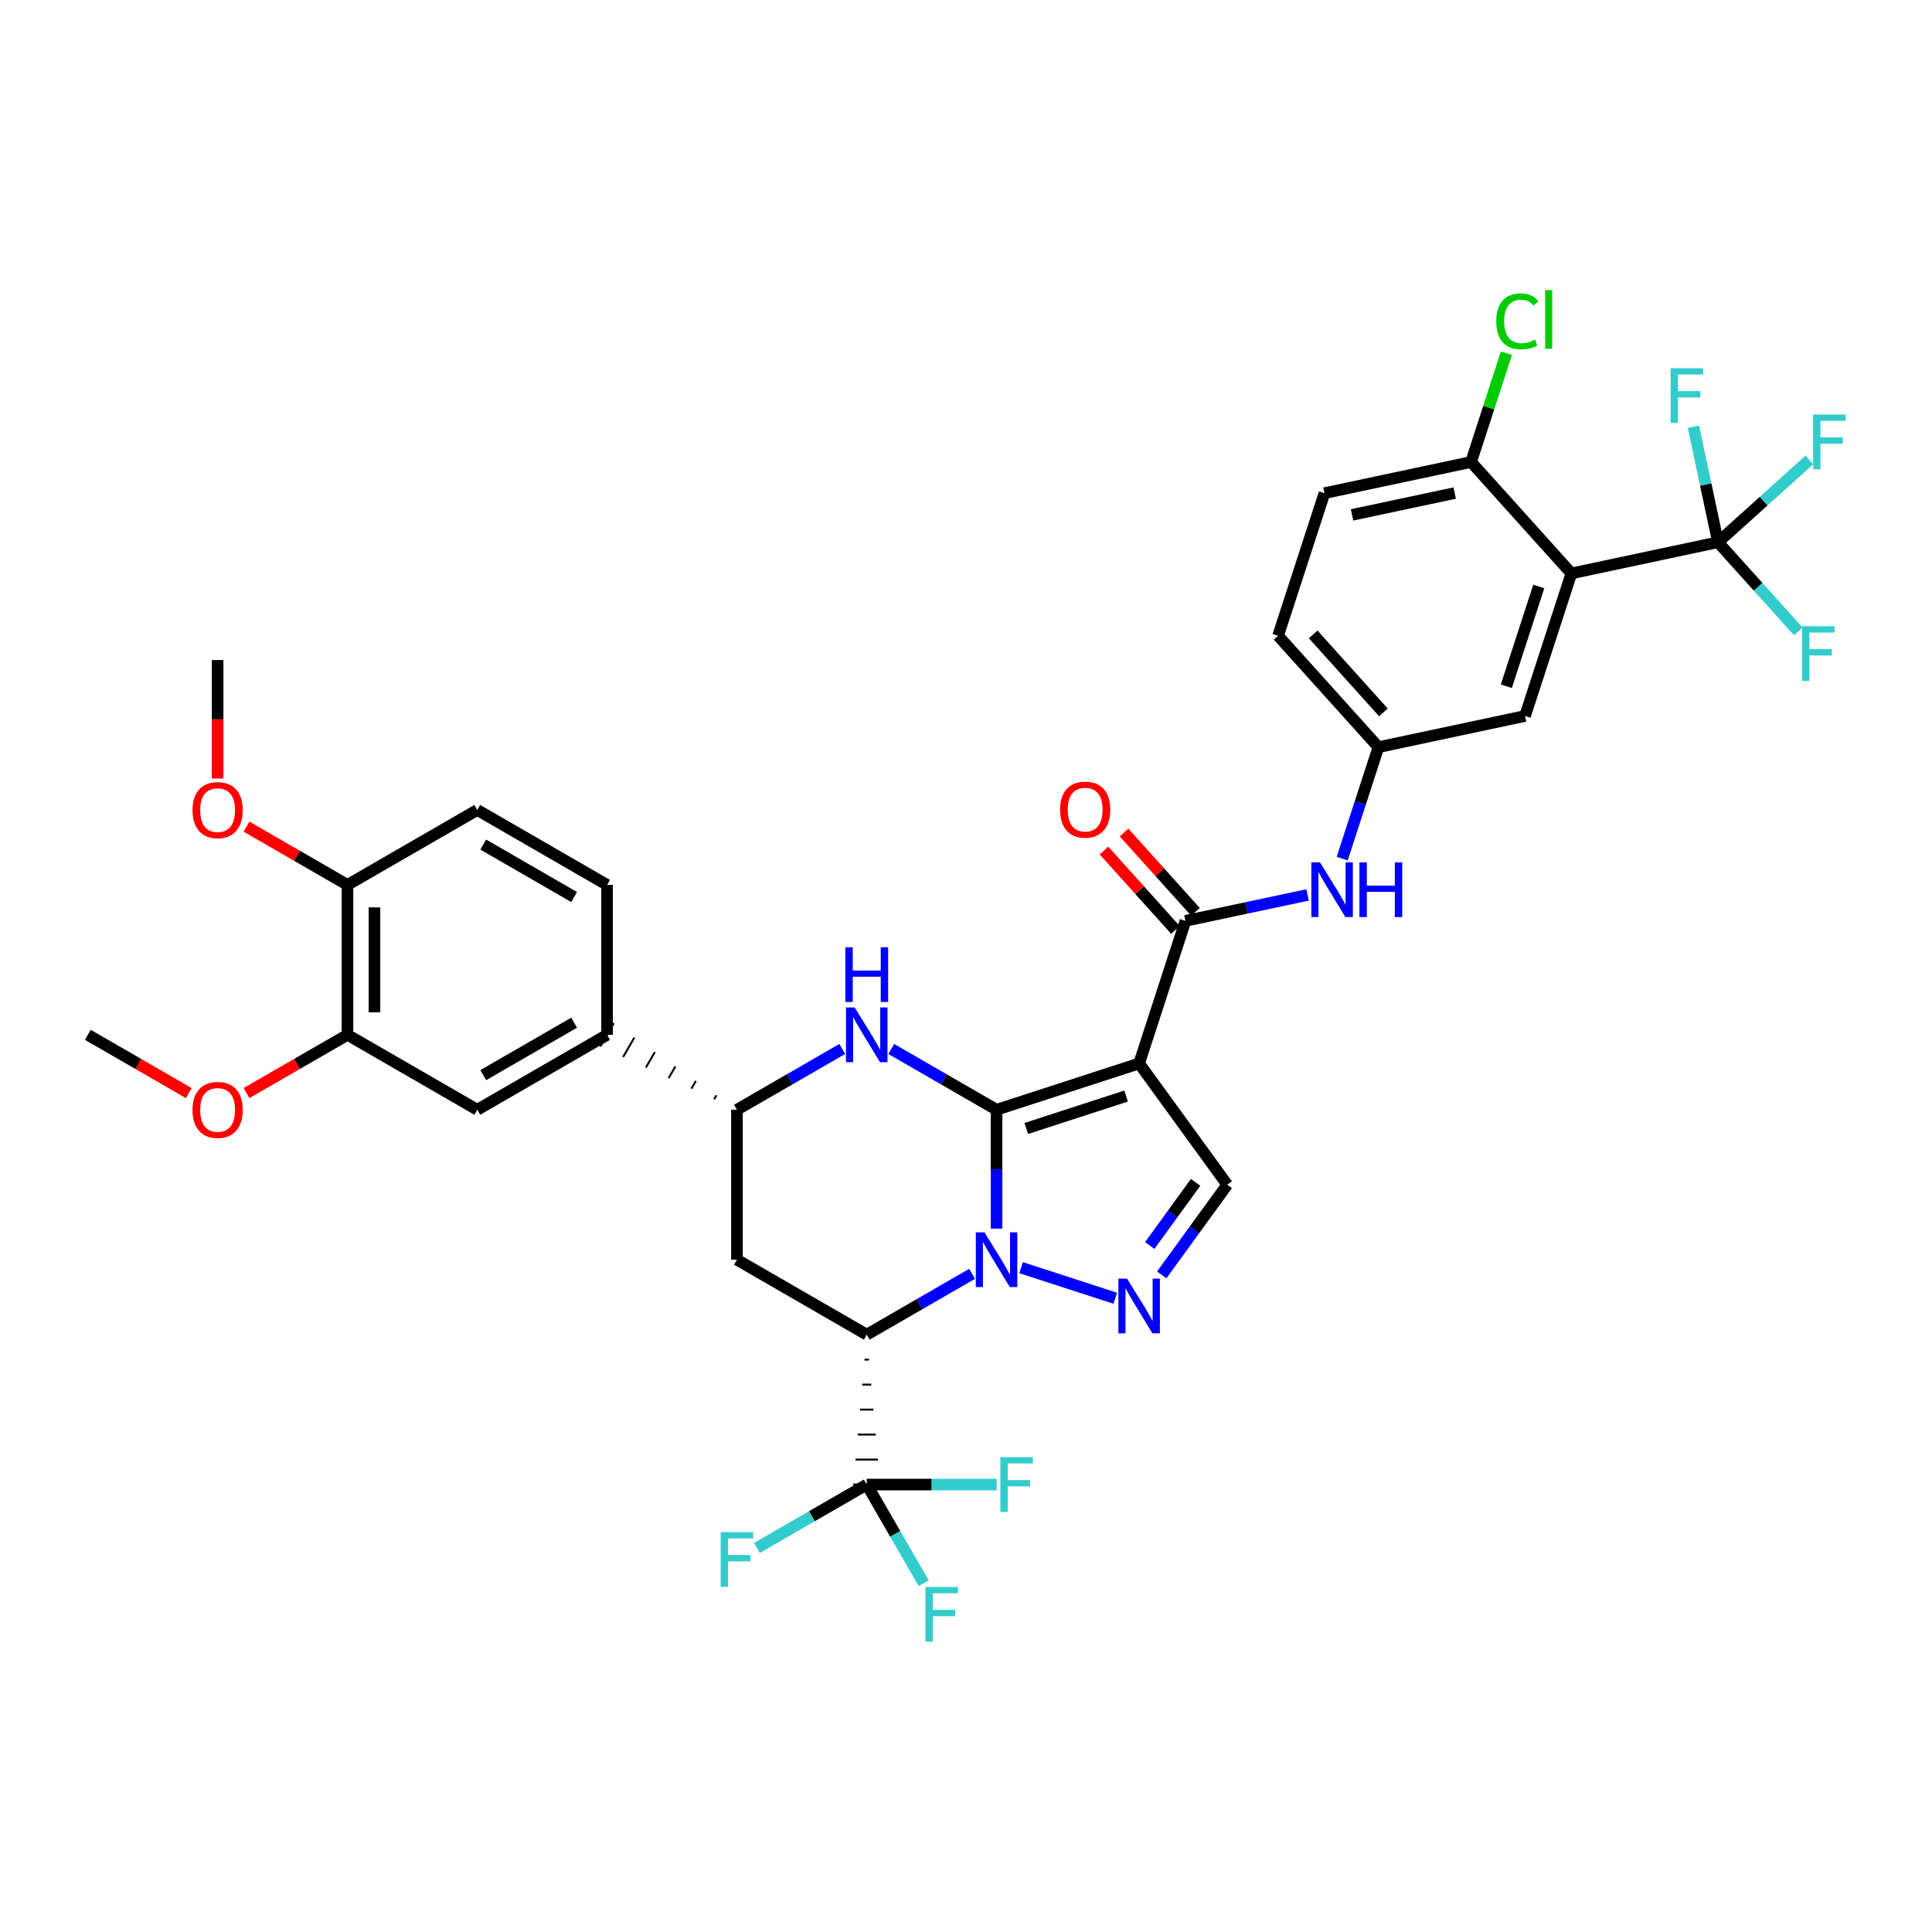 <?xml version='1.0' encoding='iso-8859-1'?>
<svg version='1.1' baseProfile='full'
              xmlns='http://www.w3.org/2000/svg'
                      xmlns:rdkit='http://www.rdkit.org/xml'
                      xmlns:xlink='http://www.w3.org/1999/xlink'
                  xml:space='preserve'
width='1000px' height='1000px' viewBox='0 0 1000 1000'>
<!-- END OF HEADER -->
<rect style='opacity:1.0;fill:#FFFFFF;stroke:none' width='1000' height='1000' x='0' y='0'> </rect>
<path class='bond-31' d='M 515.819,574.408 L 589.616,550.44' style='fill:none;fill-rule:evenodd;stroke:#000000;stroke-width:6px;stroke-linecap:butt;stroke-linejoin:miter;stroke-opacity:1' />
<path class='bond-31' d='M 531.203,584.096 L 582.861,567.319' style='fill:none;fill-rule:evenodd;stroke:#000000;stroke-width:6px;stroke-linecap:butt;stroke-linejoin:miter;stroke-opacity:1' />
<path class='bond-36' d='M 515.819,574.408 L 515.819,605.165' style='fill:none;fill-rule:evenodd;stroke:#000000;stroke-width:6px;stroke-linecap:butt;stroke-linejoin:miter;stroke-opacity:1' />
<path class='bond-36' d='M 515.819,605.165 L 515.819,635.922' style='fill:none;fill-rule:evenodd;stroke:#0000FF;stroke-width:6px;stroke-linecap:butt;stroke-linejoin:miter;stroke-opacity:1' />
<path class='bond-39' d='M 515.819,574.408 L 488.562,558.674' style='fill:none;fill-rule:evenodd;stroke:#000000;stroke-width:6px;stroke-linecap:butt;stroke-linejoin:miter;stroke-opacity:1' />
<path class='bond-39' d='M 488.562,558.674 L 461.305,542.939' style='fill:none;fill-rule:evenodd;stroke:#0000FF;stroke-width:6px;stroke-linecap:butt;stroke-linejoin:miter;stroke-opacity:1' />
<path class='bond-25' d='M 503.139,659.341 L 475.882,675.076' style='fill:none;fill-rule:evenodd;stroke:#0000FF;stroke-width:6px;stroke-linecap:butt;stroke-linejoin:miter;stroke-opacity:1' />
<path class='bond-25' d='M 475.882,675.076 L 448.625,690.81' style='fill:none;fill-rule:evenodd;stroke:#000000;stroke-width:6px;stroke-linecap:butt;stroke-linejoin:miter;stroke-opacity:1' />
<path class='bond-37' d='M 528.499,656.138 L 577.269,671.967' style='fill:none;fill-rule:evenodd;stroke:#0000FF;stroke-width:6px;stroke-linecap:butt;stroke-linejoin:miter;stroke-opacity:1' />
<path class='bond-0' d='M 589.616,550.44 L 613.584,476.643' style='fill:none;fill-rule:evenodd;stroke:#000000;stroke-width:6px;stroke-linecap:butt;stroke-linejoin:miter;stroke-opacity:1' />
<path class='bond-38' d='M 589.616,550.44 L 635.224,613.203' style='fill:none;fill-rule:evenodd;stroke:#000000;stroke-width:6px;stroke-linecap:butt;stroke-linejoin:miter;stroke-opacity:1' />
<path class='bond-30' d='M 448.625,690.81 L 381.439,652.022' style='fill:none;fill-rule:evenodd;stroke:#000000;stroke-width:6px;stroke-linecap:butt;stroke-linejoin:miter;stroke-opacity:1' />
<path class='bond-35' d='M 447.461,703.742 L 449.789,703.742' style='fill:none;fill-rule:evenodd;stroke:#000000;stroke-width:1.0px;stroke-linecap:butt;stroke-linejoin:miter;stroke-opacity:1' />
<path class='bond-35' d='M 446.297,716.674 L 450.953,716.674' style='fill:none;fill-rule:evenodd;stroke:#000000;stroke-width:1.0px;stroke-linecap:butt;stroke-linejoin:miter;stroke-opacity:1' />
<path class='bond-35' d='M 445.134,729.605 L 452.117,729.605' style='fill:none;fill-rule:evenodd;stroke:#000000;stroke-width:1.0px;stroke-linecap:butt;stroke-linejoin:miter;stroke-opacity:1' />
<path class='bond-35' d='M 443.97,742.537 L 453.281,742.537' style='fill:none;fill-rule:evenodd;stroke:#000000;stroke-width:1.0px;stroke-linecap:butt;stroke-linejoin:miter;stroke-opacity:1' />
<path class='bond-35' d='M 442.806,755.469 L 454.445,755.469' style='fill:none;fill-rule:evenodd;stroke:#000000;stroke-width:1.0px;stroke-linecap:butt;stroke-linejoin:miter;stroke-opacity:1' />
<path class='bond-35' d='M 441.642,768.401 L 455.608,768.401' style='fill:none;fill-rule:evenodd;stroke:#000000;stroke-width:1.0px;stroke-linecap:butt;stroke-linejoin:miter;stroke-opacity:1' />
<path class='bond-27' d='M 435.946,542.94 L 408.692,558.674' style='fill:none;fill-rule:evenodd;stroke:#0000FF;stroke-width:6px;stroke-linecap:butt;stroke-linejoin:miter;stroke-opacity:1' />
<path class='bond-27' d='M 408.692,558.674 L 381.439,574.408' style='fill:none;fill-rule:evenodd;stroke:#000000;stroke-width:6px;stroke-linecap:butt;stroke-linejoin:miter;stroke-opacity:1' />
<path class='bond-29' d='M 601.314,659.875 L 618.269,636.539' style='fill:none;fill-rule:evenodd;stroke:#0000FF;stroke-width:6px;stroke-linecap:butt;stroke-linejoin:miter;stroke-opacity:1' />
<path class='bond-29' d='M 618.269,636.539 L 635.224,613.203' style='fill:none;fill-rule:evenodd;stroke:#000000;stroke-width:6px;stroke-linecap:butt;stroke-linejoin:miter;stroke-opacity:1' />
<path class='bond-29' d='M 595.101,644.665 L 606.97,628.33' style='fill:none;fill-rule:evenodd;stroke:#0000FF;stroke-width:6px;stroke-linecap:butt;stroke-linejoin:miter;stroke-opacity:1' />
<path class='bond-29' d='M 606.97,628.33 L 618.838,611.995' style='fill:none;fill-rule:evenodd;stroke:#000000;stroke-width:6px;stroke-linecap:butt;stroke-linejoin:miter;stroke-opacity:1' />
<path class='bond-3' d='M 613.584,476.643 L 645.197,469.928' style='fill:none;fill-rule:evenodd;stroke:#000000;stroke-width:6px;stroke-linecap:butt;stroke-linejoin:miter;stroke-opacity:1' />
<path class='bond-3' d='M 645.197,469.928 L 676.811,463.213' style='fill:none;fill-rule:evenodd;stroke:#0000FF;stroke-width:6px;stroke-linecap:butt;stroke-linejoin:miter;stroke-opacity:1' />
<path class='bond-9' d='M 618.774,471.971 L 600.293,451.441' style='fill:none;fill-rule:evenodd;stroke:#000000;stroke-width:6px;stroke-linecap:butt;stroke-linejoin:miter;stroke-opacity:1' />
<path class='bond-9' d='M 600.293,451.441 L 581.813,430.91' style='fill:none;fill-rule:evenodd;stroke:#FF0000;stroke-width:6px;stroke-linecap:butt;stroke-linejoin:miter;stroke-opacity:1' />
<path class='bond-9' d='M 608.394,481.315 L 589.913,460.784' style='fill:none;fill-rule:evenodd;stroke:#000000;stroke-width:6px;stroke-linecap:butt;stroke-linejoin:miter;stroke-opacity:1' />
<path class='bond-9' d='M 589.913,460.784 L 571.432,440.254' style='fill:none;fill-rule:evenodd;stroke:#FF0000;stroke-width:6px;stroke-linecap:butt;stroke-linejoin:miter;stroke-opacity:1' />
<path class='bond-1' d='M 813.342,296.795 L 789.366,370.584' style='fill:none;fill-rule:evenodd;stroke:#000000;stroke-width:6px;stroke-linecap:butt;stroke-linejoin:miter;stroke-opacity:1' />
<path class='bond-1' d='M 796.463,303.547 L 779.68,355.2' style='fill:none;fill-rule:evenodd;stroke:#000000;stroke-width:6px;stroke-linecap:butt;stroke-linejoin:miter;stroke-opacity:1' />
<path class='bond-2' d='M 813.342,296.795 L 889.234,280.664' style='fill:none;fill-rule:evenodd;stroke:#000000;stroke-width:6px;stroke-linecap:butt;stroke-linejoin:miter;stroke-opacity:1' />
<path class='bond-24' d='M 813.342,296.795 L 761.426,239.129' style='fill:none;fill-rule:evenodd;stroke:#000000;stroke-width:6px;stroke-linecap:butt;stroke-linejoin:miter;stroke-opacity:1' />
<path class='bond-32' d='M 448.625,768.401 L 463.378,793.944' style='fill:none;fill-rule:evenodd;stroke:#000000;stroke-width:6px;stroke-linecap:butt;stroke-linejoin:miter;stroke-opacity:1' />
<path class='bond-32' d='M 463.378,793.944 L 478.13,819.487' style='fill:none;fill-rule:evenodd;stroke:#33CCCC;stroke-width:6px;stroke-linecap:butt;stroke-linejoin:miter;stroke-opacity:1' />
<path class='bond-33' d='M 448.625,768.401 L 482.241,768.401' style='fill:none;fill-rule:evenodd;stroke:#000000;stroke-width:6px;stroke-linecap:butt;stroke-linejoin:miter;stroke-opacity:1' />
<path class='bond-33' d='M 482.241,768.401 L 515.856,768.401' style='fill:none;fill-rule:evenodd;stroke:#33CCCC;stroke-width:6px;stroke-linecap:butt;stroke-linejoin:miter;stroke-opacity:1' />
<path class='bond-34' d='M 448.625,768.401 L 420.212,784.808' style='fill:none;fill-rule:evenodd;stroke:#000000;stroke-width:6px;stroke-linecap:butt;stroke-linejoin:miter;stroke-opacity:1' />
<path class='bond-34' d='M 420.212,784.808 L 391.799,801.214' style='fill:none;fill-rule:evenodd;stroke:#33CCCC;stroke-width:6px;stroke-linecap:butt;stroke-linejoin:miter;stroke-opacity:1' />
<path class='bond-12' d='M 889.234,280.664 L 912.883,259.363' style='fill:none;fill-rule:evenodd;stroke:#000000;stroke-width:6px;stroke-linecap:butt;stroke-linejoin:miter;stroke-opacity:1' />
<path class='bond-12' d='M 912.883,259.363 L 936.532,238.063' style='fill:none;fill-rule:evenodd;stroke:#33CCCC;stroke-width:6px;stroke-linecap:butt;stroke-linejoin:miter;stroke-opacity:1' />
<path class='bond-13' d='M 889.234,280.664 L 882.879,250.764' style='fill:none;fill-rule:evenodd;stroke:#000000;stroke-width:6px;stroke-linecap:butt;stroke-linejoin:miter;stroke-opacity:1' />
<path class='bond-13' d='M 882.879,250.764 L 876.524,220.864' style='fill:none;fill-rule:evenodd;stroke:#33CCCC;stroke-width:6px;stroke-linecap:butt;stroke-linejoin:miter;stroke-opacity:1' />
<path class='bond-14' d='M 889.234,280.664 L 910.012,303.737' style='fill:none;fill-rule:evenodd;stroke:#000000;stroke-width:6px;stroke-linecap:butt;stroke-linejoin:miter;stroke-opacity:1' />
<path class='bond-14' d='M 910.012,303.737 L 930.79,326.81' style='fill:none;fill-rule:evenodd;stroke:#33CCCC;stroke-width:6px;stroke-linecap:butt;stroke-linejoin:miter;stroke-opacity:1' />
<path class='bond-26' d='M 381.439,652.022 L 381.439,574.408' style='fill:none;fill-rule:evenodd;stroke:#000000;stroke-width:6px;stroke-linecap:butt;stroke-linejoin:miter;stroke-opacity:1' />
<path class='bond-28' d='M 370.818,566.935 L 369.655,568.951' style='fill:none;fill-rule:evenodd;stroke:#000000;stroke-width:1.0px;stroke-linecap:butt;stroke-linejoin:miter;stroke-opacity:1' />
<path class='bond-28' d='M 360.197,559.462 L 357.87,563.495' style='fill:none;fill-rule:evenodd;stroke:#000000;stroke-width:1.0px;stroke-linecap:butt;stroke-linejoin:miter;stroke-opacity:1' />
<path class='bond-28' d='M 349.576,551.99 L 346.085,558.038' style='fill:none;fill-rule:evenodd;stroke:#000000;stroke-width:1.0px;stroke-linecap:butt;stroke-linejoin:miter;stroke-opacity:1' />
<path class='bond-28' d='M 338.955,544.517 L 334.301,552.582' style='fill:none;fill-rule:evenodd;stroke:#000000;stroke-width:1.0px;stroke-linecap:butt;stroke-linejoin:miter;stroke-opacity:1' />
<path class='bond-28' d='M 328.333,537.044 L 322.516,547.125' style='fill:none;fill-rule:evenodd;stroke:#000000;stroke-width:1.0px;stroke-linecap:butt;stroke-linejoin:miter;stroke-opacity:1' />
<path class='bond-28' d='M 317.712,529.572 L 310.732,541.668' style='fill:none;fill-rule:evenodd;stroke:#000000;stroke-width:1.0px;stroke-linecap:butt;stroke-linejoin:miter;stroke-opacity:1' />
<path class='bond-8' d='M 694.722,444.42 L 704.094,415.575' style='fill:none;fill-rule:evenodd;stroke:#0000FF;stroke-width:6px;stroke-linecap:butt;stroke-linejoin:miter;stroke-opacity:1' />
<path class='bond-8' d='M 704.094,415.575 L 713.467,386.731' style='fill:none;fill-rule:evenodd;stroke:#000000;stroke-width:6px;stroke-linecap:butt;stroke-linejoin:miter;stroke-opacity:1' />
<path class='bond-4' d='M 314.222,535.62 L 247.036,574.408' style='fill:none;fill-rule:evenodd;stroke:#000000;stroke-width:6px;stroke-linecap:butt;stroke-linejoin:miter;stroke-opacity:1' />
<path class='bond-4' d='M 297.161,529.343 L 250.131,556.494' style='fill:none;fill-rule:evenodd;stroke:#000000;stroke-width:6px;stroke-linecap:butt;stroke-linejoin:miter;stroke-opacity:1' />
<path class='bond-11' d='M 314.222,535.62 L 314.222,458.029' style='fill:none;fill-rule:evenodd;stroke:#000000;stroke-width:6px;stroke-linecap:butt;stroke-linejoin:miter;stroke-opacity:1' />
<path class='bond-6' d='M 247.036,574.408 L 179.85,535.62' style='fill:none;fill-rule:evenodd;stroke:#000000;stroke-width:6px;stroke-linecap:butt;stroke-linejoin:miter;stroke-opacity:1' />
<path class='bond-5' d='M 761.426,239.129 L 685.534,255.268' style='fill:none;fill-rule:evenodd;stroke:#000000;stroke-width:6px;stroke-linecap:butt;stroke-linejoin:miter;stroke-opacity:1' />
<path class='bond-5' d='M 752.947,255.211 L 699.823,266.508' style='fill:none;fill-rule:evenodd;stroke:#000000;stroke-width:6px;stroke-linecap:butt;stroke-linejoin:miter;stroke-opacity:1' />
<path class='bond-18' d='M 761.426,239.129 L 770.571,210.975' style='fill:none;fill-rule:evenodd;stroke:#000000;stroke-width:6px;stroke-linecap:butt;stroke-linejoin:miter;stroke-opacity:1' />
<path class='bond-18' d='M 770.571,210.975 L 779.716,182.82' style='fill:none;fill-rule:evenodd;stroke:#00CC00;stroke-width:6px;stroke-linecap:butt;stroke-linejoin:miter;stroke-opacity:1' />
<path class='bond-19' d='M 179.85,535.62 L 153.715,550.703' style='fill:none;fill-rule:evenodd;stroke:#000000;stroke-width:6px;stroke-linecap:butt;stroke-linejoin:miter;stroke-opacity:1' />
<path class='bond-19' d='M 153.715,550.703 L 127.581,565.786' style='fill:none;fill-rule:evenodd;stroke:#FF0000;stroke-width:6px;stroke-linecap:butt;stroke-linejoin:miter;stroke-opacity:1' />
<path class='bond-23' d='M 179.85,535.62 L 179.85,458.029' style='fill:none;fill-rule:evenodd;stroke:#000000;stroke-width:6px;stroke-linecap:butt;stroke-linejoin:miter;stroke-opacity:1' />
<path class='bond-23' d='M 193.816,523.981 L 193.816,469.668' style='fill:none;fill-rule:evenodd;stroke:#000000;stroke-width:6px;stroke-linecap:butt;stroke-linejoin:miter;stroke-opacity:1' />
<path class='bond-7' d='M 789.366,370.584 L 713.467,386.731' style='fill:none;fill-rule:evenodd;stroke:#000000;stroke-width:6px;stroke-linecap:butt;stroke-linejoin:miter;stroke-opacity:1' />
<path class='bond-17' d='M 713.467,386.731 L 661.535,329.065' style='fill:none;fill-rule:evenodd;stroke:#000000;stroke-width:6px;stroke-linecap:butt;stroke-linejoin:miter;stroke-opacity:1' />
<path class='bond-17' d='M 716.055,368.735 L 679.703,328.369' style='fill:none;fill-rule:evenodd;stroke:#000000;stroke-width:6px;stroke-linecap:butt;stroke-linejoin:miter;stroke-opacity:1' />
<path class='bond-10' d='M 179.85,458.029 L 247.036,419.234' style='fill:none;fill-rule:evenodd;stroke:#000000;stroke-width:6px;stroke-linecap:butt;stroke-linejoin:miter;stroke-opacity:1' />
<path class='bond-20' d='M 179.85,458.029 L 153.715,442.943' style='fill:none;fill-rule:evenodd;stroke:#000000;stroke-width:6px;stroke-linecap:butt;stroke-linejoin:miter;stroke-opacity:1' />
<path class='bond-20' d='M 153.715,442.943 L 127.581,427.857' style='fill:none;fill-rule:evenodd;stroke:#FF0000;stroke-width:6px;stroke-linecap:butt;stroke-linejoin:miter;stroke-opacity:1' />
<path class='bond-15' d='M 314.222,458.029 L 247.036,419.234' style='fill:none;fill-rule:evenodd;stroke:#000000;stroke-width:6px;stroke-linecap:butt;stroke-linejoin:miter;stroke-opacity:1' />
<path class='bond-15' d='M 297.16,464.305 L 250.13,437.148' style='fill:none;fill-rule:evenodd;stroke:#000000;stroke-width:6px;stroke-linecap:butt;stroke-linejoin:miter;stroke-opacity:1' />
<path class='bond-16' d='M 685.534,255.268 L 661.535,329.065' style='fill:none;fill-rule:evenodd;stroke:#000000;stroke-width:6px;stroke-linecap:butt;stroke-linejoin:miter;stroke-opacity:1' />
<path class='bond-21' d='M 97.701,565.783 L 71.578,550.702' style='fill:none;fill-rule:evenodd;stroke:#FF0000;stroke-width:6px;stroke-linecap:butt;stroke-linejoin:miter;stroke-opacity:1' />
<path class='bond-21' d='M 71.578,550.702 L 45.455,535.62' style='fill:none;fill-rule:evenodd;stroke:#000000;stroke-width:6px;stroke-linecap:butt;stroke-linejoin:miter;stroke-opacity:1' />
<path class='bond-22' d='M 112.641,402.974 L 112.641,372.308' style='fill:none;fill-rule:evenodd;stroke:#FF0000;stroke-width:6px;stroke-linecap:butt;stroke-linejoin:miter;stroke-opacity:1' />
<path class='bond-22' d='M 112.641,372.308 L 112.641,341.643' style='fill:none;fill-rule:evenodd;stroke:#000000;stroke-width:6px;stroke-linecap:butt;stroke-linejoin:miter;stroke-opacity:1' />
<path  class='atom-1' d='M 509.559 637.862
L 518.839 652.862
Q 519.759 654.342, 521.239 657.022
Q 522.719 659.702, 522.799 659.862
L 522.799 637.862
L 526.559 637.862
L 526.559 666.182
L 522.679 666.182
L 512.719 649.782
Q 511.559 647.862, 510.319 645.662
Q 509.119 643.462, 508.759 642.782
L 508.759 666.182
L 505.079 666.182
L 505.079 637.862
L 509.559 637.862
' fill='#0000FF'/>
<path  class='atom-4' d='M 442.365 521.46
L 451.645 536.46
Q 452.565 537.94, 454.045 540.62
Q 455.525 543.3, 455.605 543.46
L 455.605 521.46
L 459.365 521.46
L 459.365 549.78
L 455.485 549.78
L 445.525 533.38
Q 444.365 531.46, 443.125 529.26
Q 441.925 527.06, 441.565 526.38
L 441.565 549.78
L 437.885 549.78
L 437.885 521.46
L 442.365 521.46
' fill='#0000FF'/>
<path  class='atom-4' d='M 437.545 490.308
L 441.385 490.308
L 441.385 502.348
L 455.865 502.348
L 455.865 490.308
L 459.705 490.308
L 459.705 518.628
L 455.865 518.628
L 455.865 505.548
L 441.385 505.548
L 441.385 518.628
L 437.545 518.628
L 437.545 490.308
' fill='#0000FF'/>
<path  class='atom-5' d='M 583.356 661.814
L 592.636 676.814
Q 593.556 678.294, 595.036 680.974
Q 596.516 683.654, 596.596 683.814
L 596.596 661.814
L 600.356 661.814
L 600.356 690.134
L 596.476 690.134
L 586.516 673.734
Q 585.356 671.814, 584.116 669.614
Q 582.916 667.414, 582.556 666.734
L 582.556 690.134
L 578.876 690.134
L 578.876 661.814
L 583.356 661.814
' fill='#0000FF'/>
<path  class='atom-13' d='M 683.231 446.36
L 692.511 461.36
Q 693.431 462.84, 694.911 465.52
Q 696.391 468.2, 696.471 468.36
L 696.471 446.36
L 700.231 446.36
L 700.231 474.68
L 696.351 474.68
L 686.391 458.28
Q 685.231 456.36, 683.991 454.16
Q 682.791 451.96, 682.431 451.28
L 682.431 474.68
L 678.751 474.68
L 678.751 446.36
L 683.231 446.36
' fill='#0000FF'/>
<path  class='atom-13' d='M 703.631 446.36
L 707.471 446.36
L 707.471 458.4
L 721.951 458.4
L 721.951 446.36
L 725.791 446.36
L 725.791 474.68
L 721.951 474.68
L 721.951 461.6
L 707.471 461.6
L 707.471 474.68
L 703.631 474.68
L 703.631 446.36
' fill='#0000FF'/>
<path  class='atom-20' d='M 548.683 419.065
Q 548.683 412.265, 552.043 408.465
Q 555.403 404.665, 561.683 404.665
Q 567.963 404.665, 571.323 408.465
Q 574.683 412.265, 574.683 419.065
Q 574.683 425.945, 571.283 429.865
Q 567.883 433.745, 561.683 433.745
Q 555.443 433.745, 552.043 429.865
Q 548.683 425.985, 548.683 419.065
M 561.683 430.545
Q 566.003 430.545, 568.323 427.665
Q 570.683 424.745, 570.683 419.065
Q 570.683 413.505, 568.323 410.705
Q 566.003 407.865, 561.683 407.865
Q 557.363 407.865, 555.003 410.665
Q 552.683 413.465, 552.683 419.065
Q 552.683 424.785, 555.003 427.665
Q 557.363 430.545, 561.683 430.545
' fill='#FF0000'/>
<path  class='atom-23' d='M 479.008 821.427
L 495.848 821.427
L 495.848 824.667
L 482.808 824.667
L 482.808 833.267
L 494.408 833.267
L 494.408 836.547
L 482.808 836.547
L 482.808 849.747
L 479.008 849.747
L 479.008 821.427
' fill='#33CCCC'/>
<path  class='atom-24' d='M 517.796 754.241
L 534.636 754.241
L 534.636 757.481
L 521.596 757.481
L 521.596 766.081
L 533.196 766.081
L 533.196 769.361
L 521.596 769.361
L 521.596 782.561
L 517.796 782.561
L 517.796 754.241
' fill='#33CCCC'/>
<path  class='atom-25' d='M 373.019 793.036
L 389.859 793.036
L 389.859 796.276
L 376.819 796.276
L 376.819 804.876
L 388.419 804.876
L 388.419 808.156
L 376.819 808.156
L 376.819 821.356
L 373.019 821.356
L 373.019 793.036
' fill='#33CCCC'/>
<path  class='atom-26' d='M 938.471 214.572
L 955.311 214.572
L 955.311 217.812
L 942.271 217.812
L 942.271 226.412
L 953.871 226.412
L 953.871 229.692
L 942.271 229.692
L 942.271 242.892
L 938.471 242.892
L 938.471 214.572
' fill='#33CCCC'/>
<path  class='atom-27' d='M 864.682 190.604
L 881.522 190.604
L 881.522 193.844
L 868.482 193.844
L 868.482 202.444
L 880.082 202.444
L 880.082 205.724
L 868.482 205.724
L 868.482 218.924
L 864.682 218.924
L 864.682 190.604
' fill='#33CCCC'/>
<path  class='atom-28' d='M 932.73 324.154
L 949.57 324.154
L 949.57 327.394
L 936.53 327.394
L 936.53 335.994
L 948.13 335.994
L 948.13 339.274
L 936.53 339.274
L 936.53 352.474
L 932.73 352.474
L 932.73 324.154
' fill='#33CCCC'/>
<path  class='atom-32' d='M 774.474 166.32
Q 774.474 159.28, 777.754 155.6
Q 781.074 151.88, 787.354 151.88
Q 793.194 151.88, 796.314 156
L 793.674 158.16
Q 791.394 155.16, 787.354 155.16
Q 783.074 155.16, 780.794 158.04
Q 778.554 160.88, 778.554 166.32
Q 778.554 171.92, 780.874 174.8
Q 783.234 177.68, 787.794 177.68
Q 790.914 177.68, 794.554 175.8
L 795.674 178.8
Q 794.194 179.76, 791.954 180.32
Q 789.714 180.88, 787.234 180.88
Q 781.074 180.88, 777.754 177.12
Q 774.474 173.36, 774.474 166.32
' fill='#00CC00'/>
<path  class='atom-32' d='M 799.754 150.16
L 803.434 150.16
L 803.434 180.52
L 799.754 180.52
L 799.754 150.16
' fill='#00CC00'/>
<path  class='atom-33' d='M 99.641 574.488
Q 99.641 567.688, 103.001 563.888
Q 106.361 560.088, 112.641 560.088
Q 118.921 560.088, 122.281 563.888
Q 125.641 567.688, 125.641 574.488
Q 125.641 581.368, 122.241 585.288
Q 118.841 589.168, 112.641 589.168
Q 106.401 589.168, 103.001 585.288
Q 99.641 581.408, 99.641 574.488
M 112.641 585.968
Q 116.961 585.968, 119.281 583.088
Q 121.641 580.168, 121.641 574.488
Q 121.641 568.928, 119.281 566.128
Q 116.961 563.288, 112.641 563.288
Q 108.321 563.288, 105.961 566.088
Q 103.641 568.888, 103.641 574.488
Q 103.641 580.208, 105.961 583.088
Q 108.321 585.968, 112.641 585.968
' fill='#FF0000'/>
<path  class='atom-34' d='M 99.641 419.314
Q 99.641 412.514, 103.001 408.714
Q 106.361 404.914, 112.641 404.914
Q 118.921 404.914, 122.281 408.714
Q 125.641 412.514, 125.641 419.314
Q 125.641 426.194, 122.241 430.114
Q 118.841 433.994, 112.641 433.994
Q 106.401 433.994, 103.001 430.114
Q 99.641 426.234, 99.641 419.314
M 112.641 430.794
Q 116.961 430.794, 119.281 427.914
Q 121.641 424.994, 121.641 419.314
Q 121.641 413.754, 119.281 410.954
Q 116.961 408.114, 112.641 408.114
Q 108.321 408.114, 105.961 410.914
Q 103.641 413.714, 103.641 419.314
Q 103.641 425.034, 105.961 427.914
Q 108.321 430.794, 112.641 430.794
' fill='#FF0000'/>
</svg>
